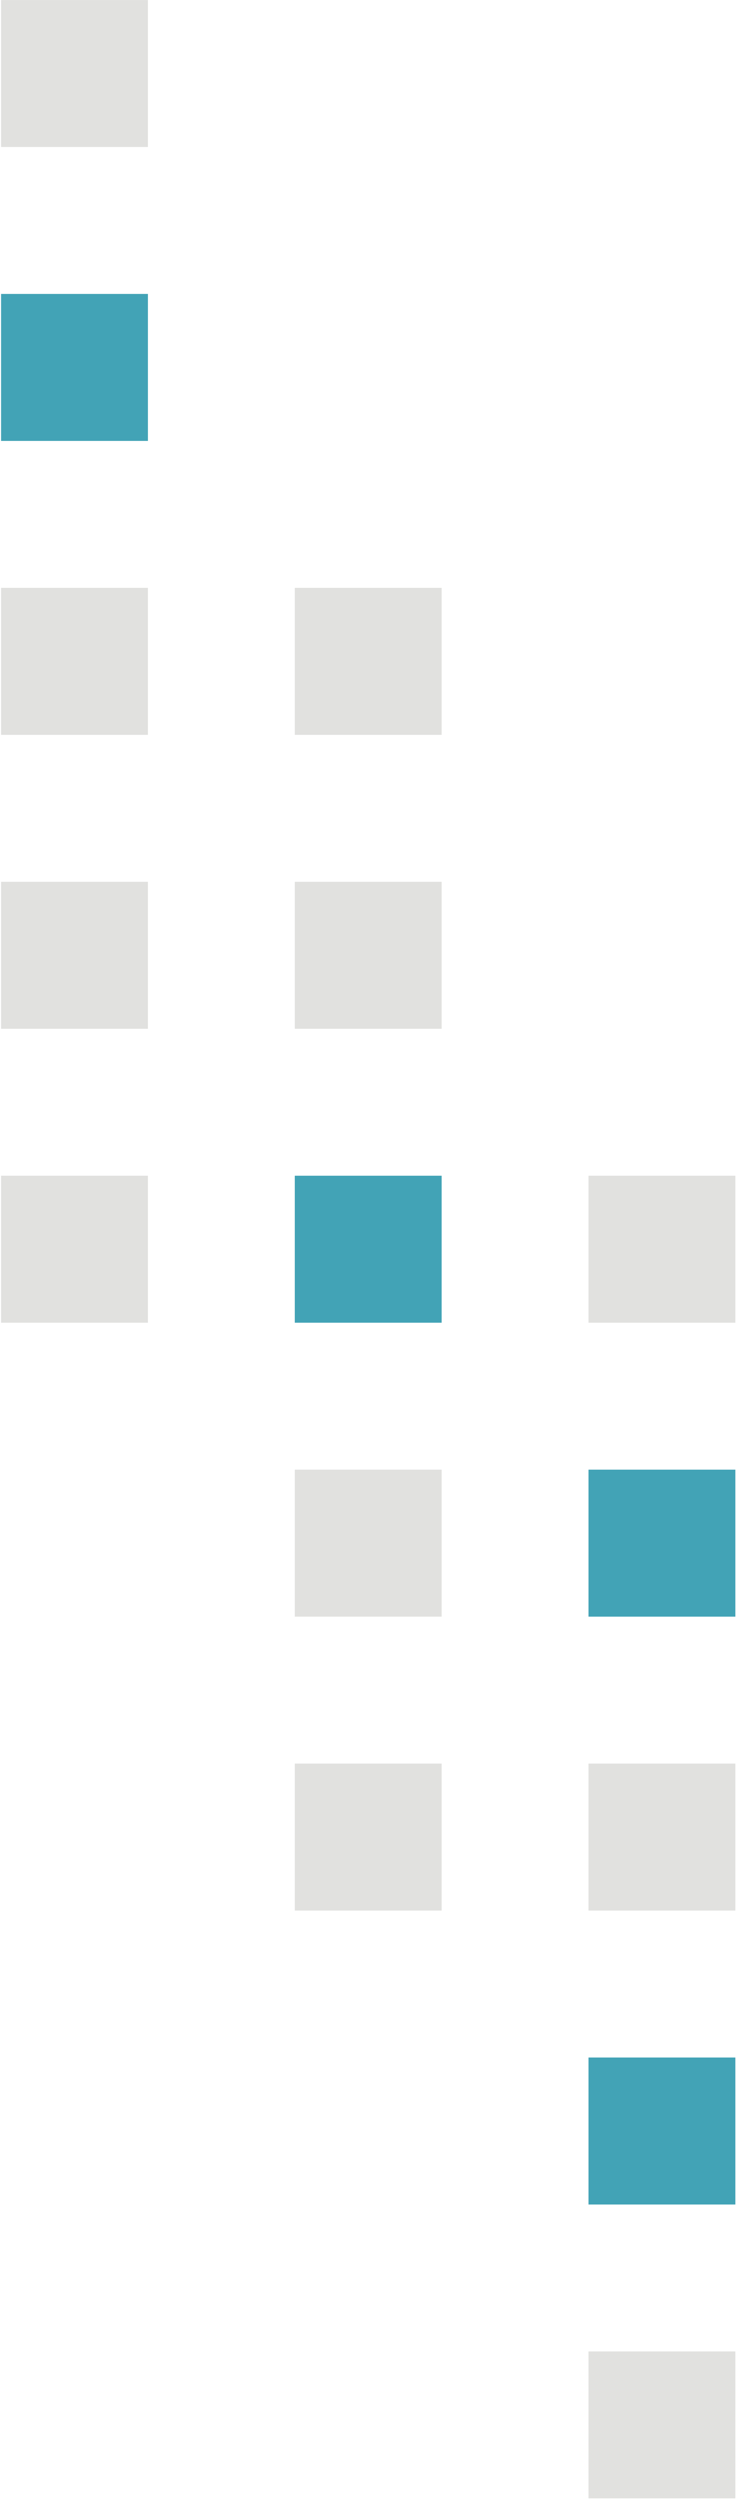 <?xml version="1.0" encoding="UTF-8"?> <svg xmlns="http://www.w3.org/2000/svg" width="164" height="556" viewBox="0 0 164 556" fill="none"> <path d="M0.237 32.693V0.013H32.917V32.693H0.237Z" fill="#E1E1DF"></path> <path d="M0.237 98.066V65.373H32.917V98.066H0.237Z" fill="#42A3B6"></path> <path d="M0.237 163.439V130.746H32.917V163.439H0.237Z" fill="#E1E1DF"></path> <path d="M0.237 228.813V196.12H32.917V228.813H0.237Z" fill="#E1E1DF"></path> <path d="M0.237 294.187V261.493H32.917V294.187H0.237Z" fill="#E1E1DF"></path> <path d="M65.597 163.439V130.746H98.277V163.439H65.597Z" fill="#E1E1DF"></path> <path d="M65.597 228.813V196.12H98.277V228.813H65.597Z" fill="#E1E1DF"></path> <path d="M65.597 294.187V261.493H98.277V294.187H65.597Z" fill="#42A3B6"></path> <path d="M65.597 359.56V326.866H98.277V359.56H65.597Z" fill="#E1E1DF"></path> <path d="M65.597 424.933V392.239H98.277V424.933H65.597Z" fill="#E1E1DF"></path> <path d="M130.956 294.187V261.493H163.636V294.187H130.956Z" fill="#E1E1DF"></path> <path d="M130.956 359.56V326.866H163.636V359.56H130.956Z" fill="#42A3B6"></path> <path d="M130.956 424.933V392.239H163.636V424.933H130.956Z" fill="#E1E1DF"></path> <path d="M130.956 490.307V457.613H163.636V490.307H130.956Z" fill="#42A3B6"></path> <path d="M130.956 555.68V522.986H163.636V555.68H130.956Z" fill="#E1E1DF"></path> </svg> 